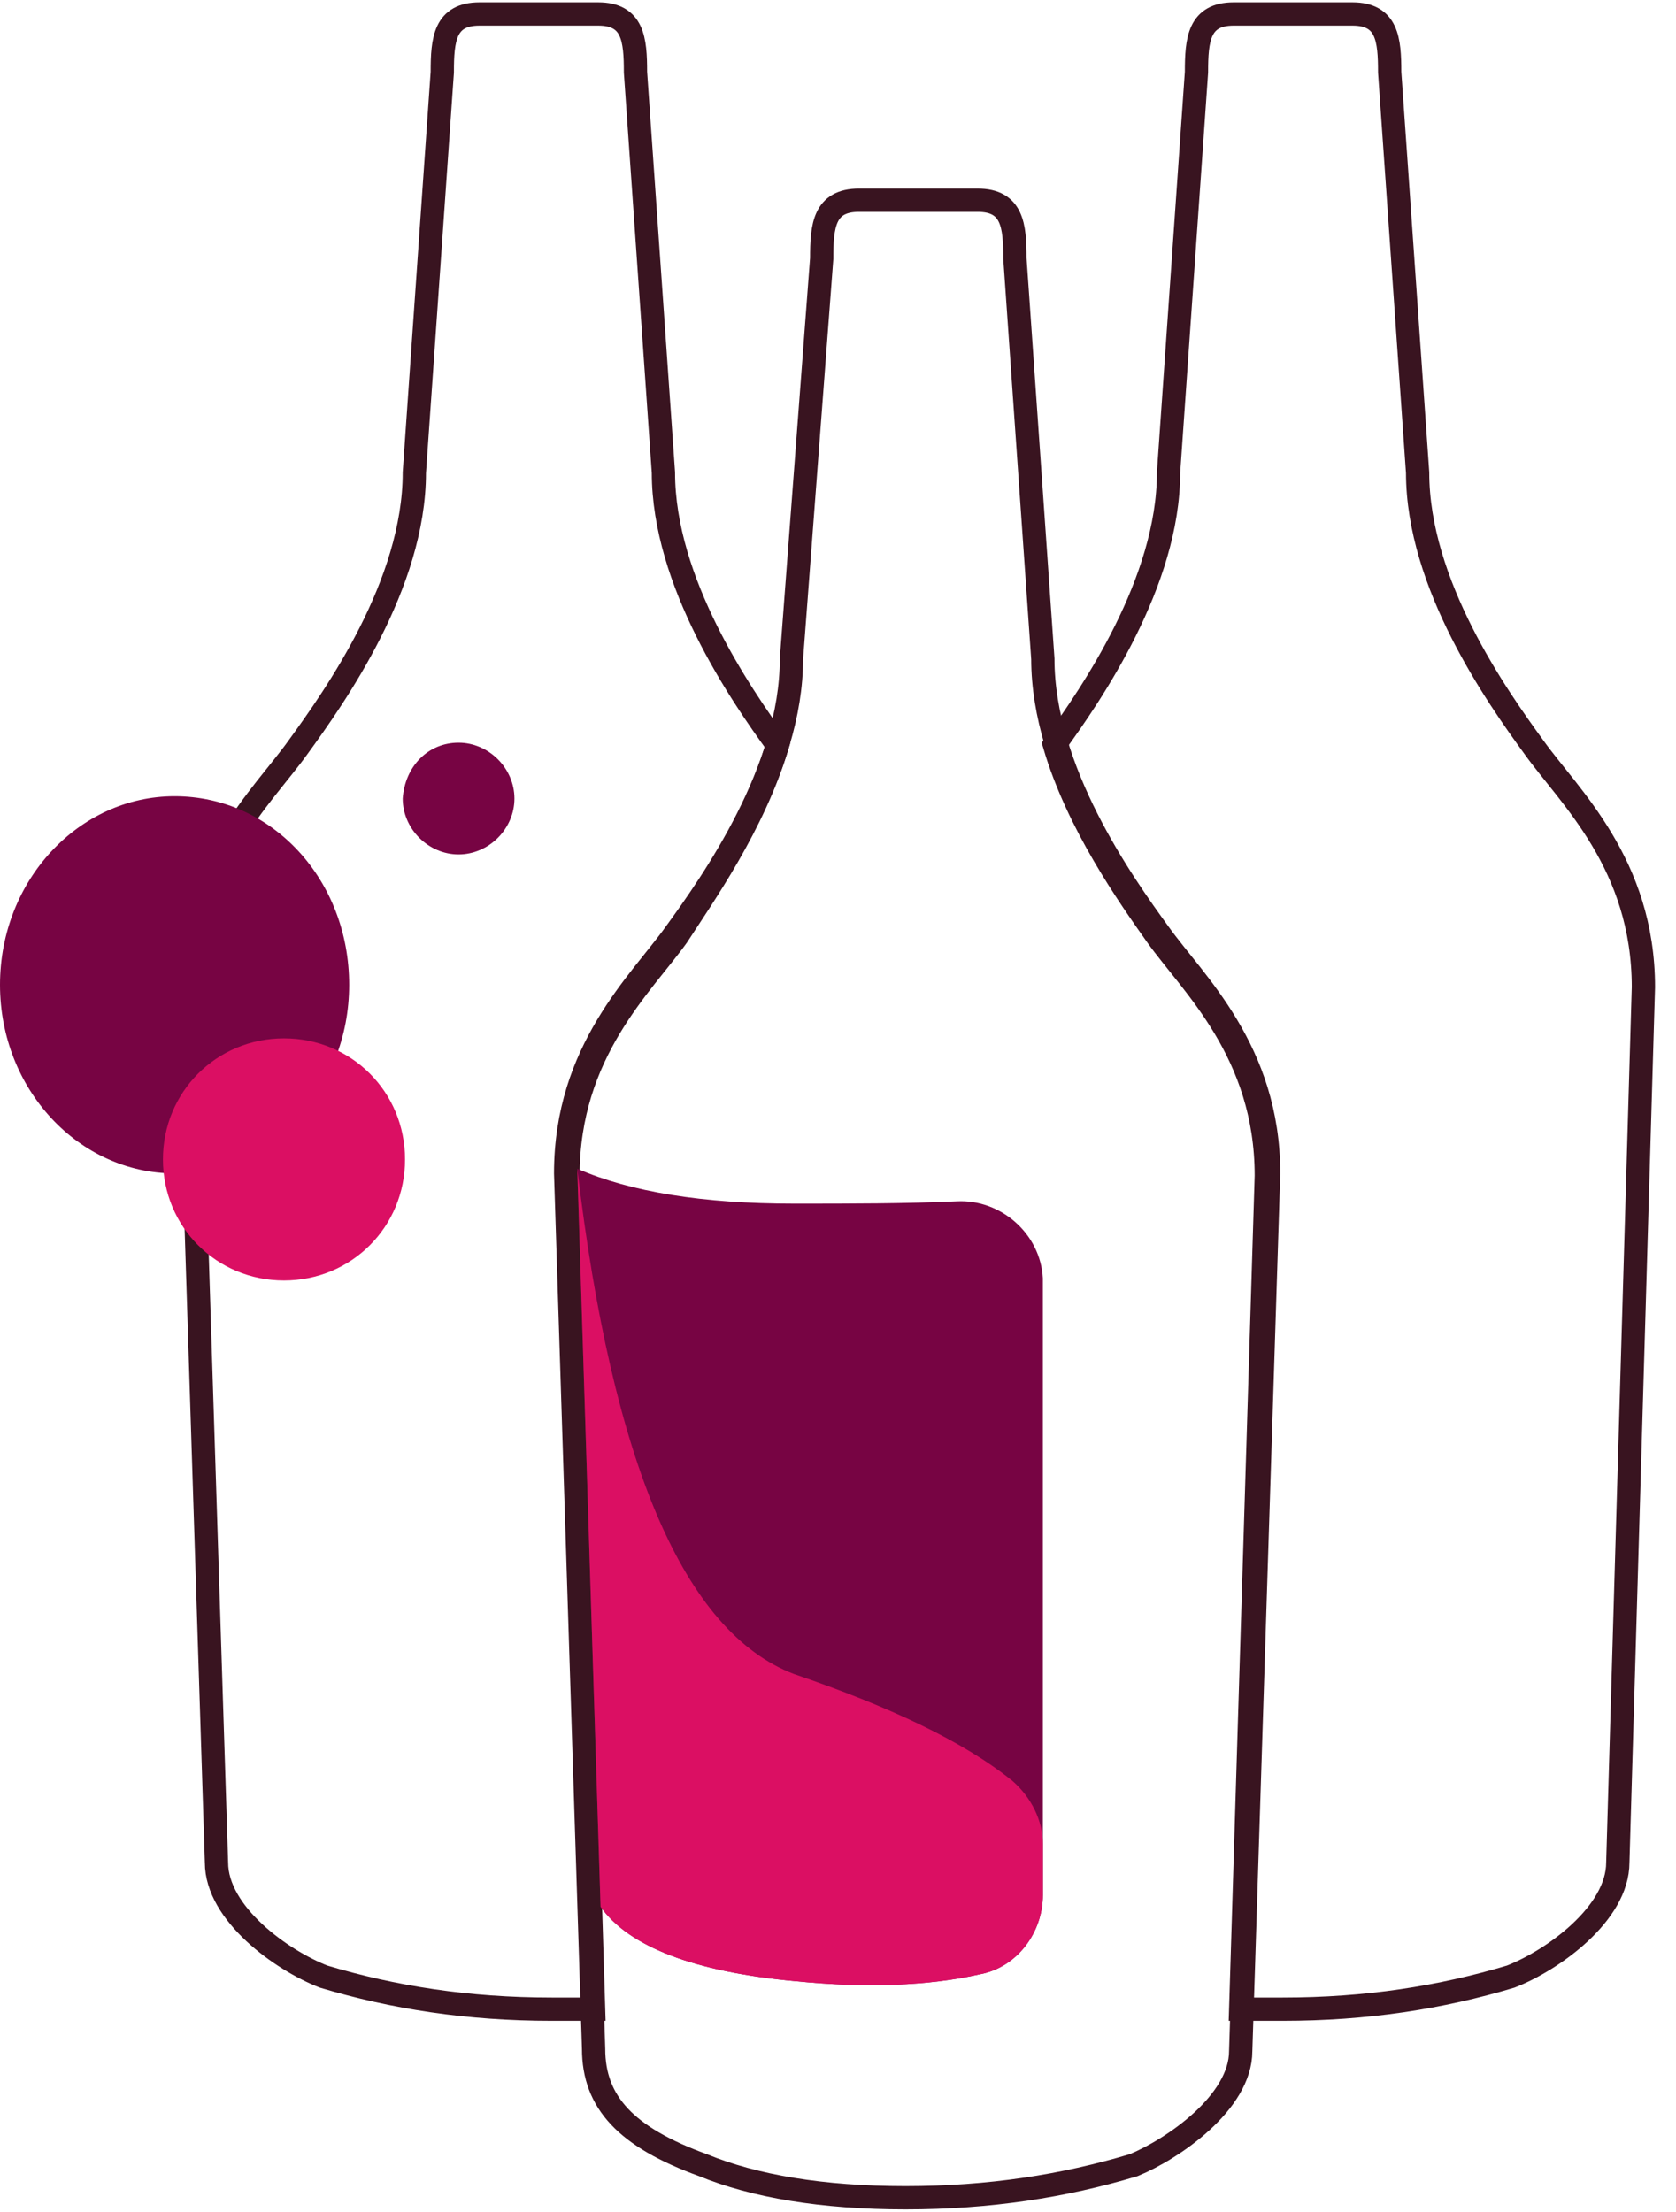 <?xml version="1.0" encoding="utf-8"?>
<!-- Generator: Adobe Illustrator 22.0.1, SVG Export Plug-In . SVG Version: 6.00 Build 0)  -->
<svg version="1.1" id="Слой_1" xmlns="http://www.w3.org/2000/svg" xmlns:xlink="http://www.w3.org/1999/xlink" x="0px" y="0px"
	 viewBox="0 0 72 95" style="enable-background:new 0 0 72 95;" xml:space="preserve">
<style type="text/css">
	.st0{fill:none;stroke:#391420;}
	.st1{fill:#770443;}
	.st2{fill:#DB0F63;}
</style>
<title>Group</title>
<desc>Created with Sketch.</desc>
<g id="Soon" transform="translate(-1020, -591)">
	<g id="Group-2" transform="translate(127, 566)">
		<g id="Group-8" transform="translate(751, 0)">
			<g id="Group" transform="translate(142, 25)">
				<path id="Stroke-1" class="st0" d="M45.3,32c1.6-2.2,4.9-7,4.9-11.7l1.2-17.2c0-1.4,0.1-2.5,1.6-2.5h5.1c1.5,0,1.6,1.1,1.6,2.5
					l1.2,17.2c0,4.8,3.4,9.6,5,11.8c1.5,2.1,4.7,5,4.7,10.3L69.5,80c0,2.2-2.8,4.2-4.6,4.9c-3,0.9-6.2,1.4-9.8,1.4
					c-0.6,0-1.2,0-1.8,0l1.1-35.8c0-5.3-3.2-8.2-4.7-10.3C48.5,38.5,46.3,35.4,45.3,32z"/>
				<path id="Stroke-3" class="st0" d="M33.4,32c-1.6-2.2-4.9-7-4.9-11.7L27.3,3.1c0-1.4-0.1-2.5-1.6-2.5h-5.1
					c-1.5,0-1.6,1.1-1.6,2.5l-1.2,17.2c0,4.8-3.4,9.6-5,11.8c-1.5,2.1-4.7,5-4.7,10.3L9.3,80c0,2.2,2.8,4.2,4.6,4.9
					c3,0.9,6.2,1.4,9.8,1.4c0.6,0,1.2,0,1.8,0l-1.1-35.8c0-5.3,3.2-8.2,4.7-10.3C30.2,38.5,32.4,35.4,33.4,32z"/>
				<path id="Fill-5" class="st1" d="M7.5,34.2c4.2,0,7.5,3.6,7.5,8.1c0,4.5-3.4,8.1-7.5,8.1S0,46.8,0,42.3
					C0,37.8,3.4,34.2,7.5,34.2"/>
				<path id="Fill-7" class="st2" d="M12.2,44.6c2.9,0,5.2,2.3,5.2,5.2c0,2.9-2.3,5.2-5.2,5.2C9.3,55,7,52.7,7,49.8
					C7,46.9,9.3,44.6,12.2,44.6"/>
				<path id="Fill-9" class="st1" d="M19.7,31.9c1.3,0,2.4,1.1,2.4,2.4c0,1.3-1.1,2.4-2.4,2.4c-1.3,0-2.4-1.1-2.4-2.4
					C17.4,32.9,18.4,31.9,19.7,31.9"/>
				<path id="Stroke-11" class="st0" d="M30.2,93c2.2,0.9,5.1,1.4,8.7,1.4c3.6,0,6.8-0.5,9.8-1.4c1.7-0.7,4.6-2.7,4.6-4.9l1.2-37.7
					c0-5.3-3.2-8.2-4.7-10.3c-1.6-2.2-5-7-5-11.8l-1.2-17.2c0-1.4-0.1-2.5-1.6-2.5h-5.1c-1.5,0-1.6,1.1-1.6,2.5L34,28.3
					c0,4.8-3.4,9.6-5,11.8c-1.5,2.1-4.7,5-4.7,10.3L25.5,88C25.5,90.3,26.9,91.8,30.2,93z"/>
				<path id="Fill-13" class="st1" d="M24.8,50.2c2.3,1,5.4,1.5,9.3,1.5c2.5,0,4.8,0,7-0.1c1.9-0.1,3.6,1.4,3.7,3.3
					c0,0.1,0,0.1,0,0.2v26.3c0,1.6-1.1,3.1-2.7,3.4c-2.2,0.5-4.9,0.6-7.9,0.3c-4.4-0.4-7.2-1.5-8.4-3.2L24.8,50.2z"/>
				<path id="Fill-15" class="st2" d="M24.8,50.2c1.5,12.7,4.6,19.9,9.3,21.7c4.1,1.4,7.3,2.9,9.4,4.6c0.8,0.7,1.3,1.7,1.3,2.7v2.2
					c0,1.6-1.1,3.1-2.7,3.4c-2.2,0.5-4.9,0.6-7.9,0.3c-4.4-0.4-7.2-1.5-8.4-3.2L24.8,50.2z"/>
			</g>
		</g>
	</g>
</g>
</svg>

